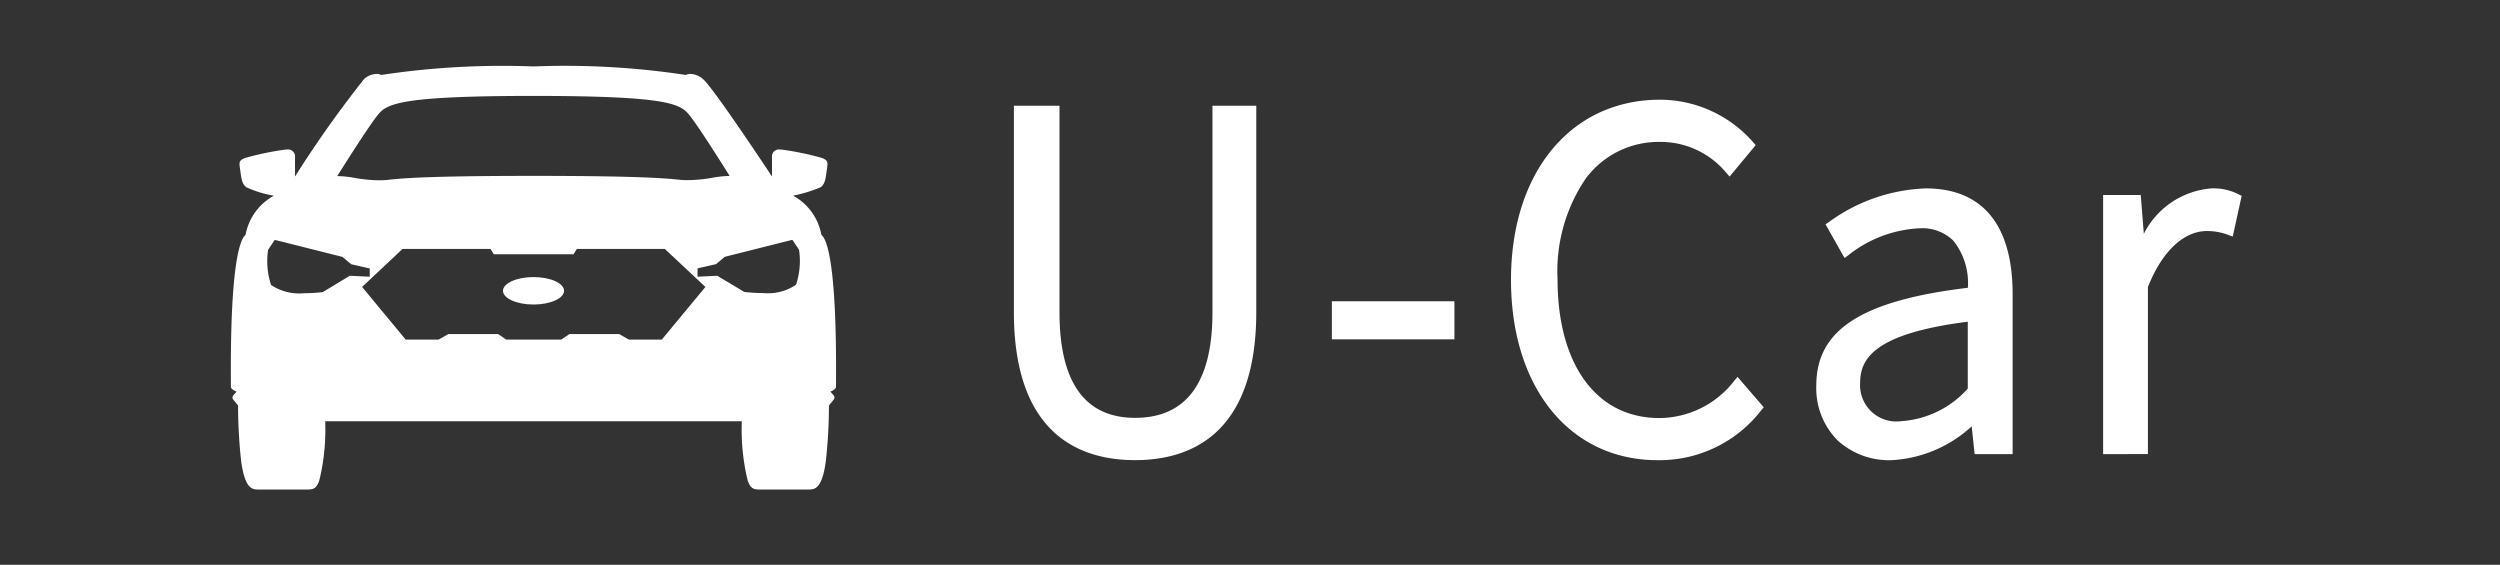 <svg xmlns="http://www.w3.org/2000/svg" xmlns:xlink="http://www.w3.org/1999/xlink" width="75.25" height="17" viewBox="0 0 75.25 17">
  <rect x="0" y="0" width="75.25" height="17" fill="#333333" stroke="none"/>
  <defs>
    <clipPath id="clip-path">
      <rect id="長方形_15" data-name="長方形 15" width="75.25" height="17" transform="translate(2149 480)" fill="#fff" stroke="#707070" stroke-width="1"/>
    </clipPath>
  </defs>
  <g id="マスクグループ_1" data-name="マスクグループ 1" transform="translate(-2149 -480)" clip-path="url(#clip-path)">
    <g id="グループ_34" data-name="グループ 34" transform="translate(12.83 -2.699)">
      <g id="グループ_33" data-name="グループ 33" transform="translate(2136.946 484.699)">
        <g id="グループ_22" data-name="グループ 22" transform="translate(6.175)">
          <g id="グループ_19" data-name="グループ 19" transform="translate(0)">
            <path id="前面オブジェクトで型抜き_1" data-name="前面オブジェクトで型抜き 1" d="M17.408,12.734H15.889c-.189,0-.268-.067-.339-.289a6.473,6.473,0,0,1-.172-1.765H2.837a6.432,6.432,0,0,1-.173,1.765c-.07.221-.149.289-.338.289H.808c-.194,0-.392-.066-.5-.85a15.561,15.561,0,0,1-.093-1.652.118.118,0,0,1,0-.026l-.146-.178a.1.1,0,0,1,0-.125l.1-.114C.062,9.743,0,9.694,0,9.644c-.035-3.826.3-4.47.439-4.57A1.694,1.694,0,0,1,1.294,3.89a3.239,3.239,0,0,1-.829-.253C.338,3.543.319,3.4.289,3.192L.279,3.12c-.035-.243-.042-.286.14-.363A8.536,8.536,0,0,1,1.661,2.5h.034a.209.209,0,0,1,.234.226v.587s.012-.02.033-.052A33.334,33.334,0,0,1,4.014.372.6.6,0,0,1,4.381.225a.3.3,0,0,1,.142.031A24.439,24.439,0,0,1,9.108,0a24.221,24.221,0,0,1,4.585.256.306.306,0,0,1,.142-.031A.6.6,0,0,1,14.2.372c.3.235,2.068,2.914,2.086,2.941V2.726a.209.209,0,0,1,.234-.226h.034a8.514,8.514,0,0,1,1.241.256c.183.077.176.121.14.363l-.01.072c-.03.212-.049.352-.175.445a4.217,4.217,0,0,1-.829.253,1.682,1.682,0,0,1,.852,1.184c.143.1.474.743.439,4.57,0,.05-.058.1-.168.145l.1.114a.1.1,0,0,1,0,.125L18,10.206a.107.107,0,0,1,0,.025,15.471,15.471,0,0,1-.094,1.653C17.8,12.668,17.6,12.734,17.408,12.734ZM10.187,8.056h1.5l.294.167h.987l1.314-1.586L13.06,5.493H10.413l-.1.16h-2.4l-.1-.16H5.166L3.948,6.637,5.261,8.223h.987l.294-.167h1.5l.247.167H9.94l.247-.167ZM14.638,6.3h0l.814.487a4.851,4.851,0,0,0,.564.034,1.519,1.519,0,0,0,.993-.249A2.268,2.268,0,0,0,17.1,5.518l-.2-.3-2.035.512-.261.22-.559.128v.251l.6-.029ZM1.319,5.22l-.2.3a2.284,2.284,0,0,0,.089,1.057,1.519,1.519,0,0,0,.993.249,4.812,4.812,0,0,0,.564-.034L3.578,6.3l.6.029V6.081l-.559-.128-.261-.22ZM9.108,3.294c3.2,0,3.971.075,4.339.111a2.6,2.6,0,0,0,.272.018,4.418,4.418,0,0,0,.768-.072,3.155,3.155,0,0,1,.524-.055c-.008-.012-.959-1.544-1.247-1.874C13.49,1.109,13,.887,9.108.887s-4.382.222-4.656.535S3.214,3.281,3.2,3.3a3.154,3.154,0,0,1,.524.055,4.418,4.418,0,0,0,.768.072,2.606,2.606,0,0,0,.271-.018C5.137,3.369,5.9,3.294,9.108,3.294Z" transform="translate(0)" fill="#fff" stroke="rgba(0,0,0,0)" stroke-miterlimit="10" stroke-width="1"/>
            <path id="パス_64" data-name="パス 64" d="M2106.213,104.227c0,.228-.412.413-.919.413s-.919-.185-.919-.413.412-.413.919-.413.919.185.919.413" transform="translate(-2096.186 -97.474)" fill="#fff" stroke="rgba(0,0,0,0)" stroke-miterlimit="10" stroke-width="1"/>
          </g>
        </g>
      </g>
      <path id="合体_6" data-name="合体 6" d="M11.977,12.967a2.219,2.219,0,0,1-.654-1.669c0-1.672,1.366-2.552,4.562-2.937a2.039,2.039,0,0,0-.441-1.421,1.332,1.332,0,0,0-1-.37,3.726,3.726,0,0,0-2.163.816l-.109.079L11.6,6.449l.1-.065A5.244,5.244,0,0,1,14.618,5.37c1.71,0,2.614,1.1,2.614,3.187v4.811H16.088L16,12.532a3.855,3.855,0,0,1-2.418,1.018A2.29,2.29,0,0,1,11.977,12.967Zm.665-1.739a1.092,1.092,0,0,0,1.24,1.148,2.948,2.948,0,0,0,2-.98V9.383C13.031,9.743,12.642,10.517,12.642,11.228ZM2.133,8.124C2.133,4.879,3.938,2.7,6.626,2.7a3.736,3.736,0,0,1,2.8,1.285l.073.082-.786.947-.093-.105a2.564,2.564,0,0,0-1.98-.938A2.735,2.735,0,0,0,4.391,5.062,4.957,4.957,0,0,0,3.534,8.1c0,2.579,1.174,4.182,3.064,4.182a2.868,2.868,0,0,0,2.264-1.133l.091-.105.787.913-.068.083A3.869,3.869,0,0,1,6.543,13.55C3.906,13.55,2.133,11.369,2.133,8.124Zm-14.963.965V2.881h1.373V9.1c0,2.107.766,3.176,2.275,3.176,1.546,0,2.329-1.069,2.329-3.176V2.881h1.319V9.089c0,3.686-1.984,4.46-3.648,4.46S-12.83,12.776-12.83,9.089Zm32.786,4.279v-7.8h1.133l.092,1.169A2.5,2.5,0,0,1,23.21,5.37a1.667,1.667,0,0,1,.831.181l.085.044-.268,1.223-.128-.044a1.73,1.73,0,0,0-.655-.12c-.7,0-1.36.631-1.771,1.689v5.024ZM-3.259,9.913V8.768H.43V9.913Z" transform="translate(2179.518 483)" fill="#fff"/>
    </g>
  </g>
</svg>
